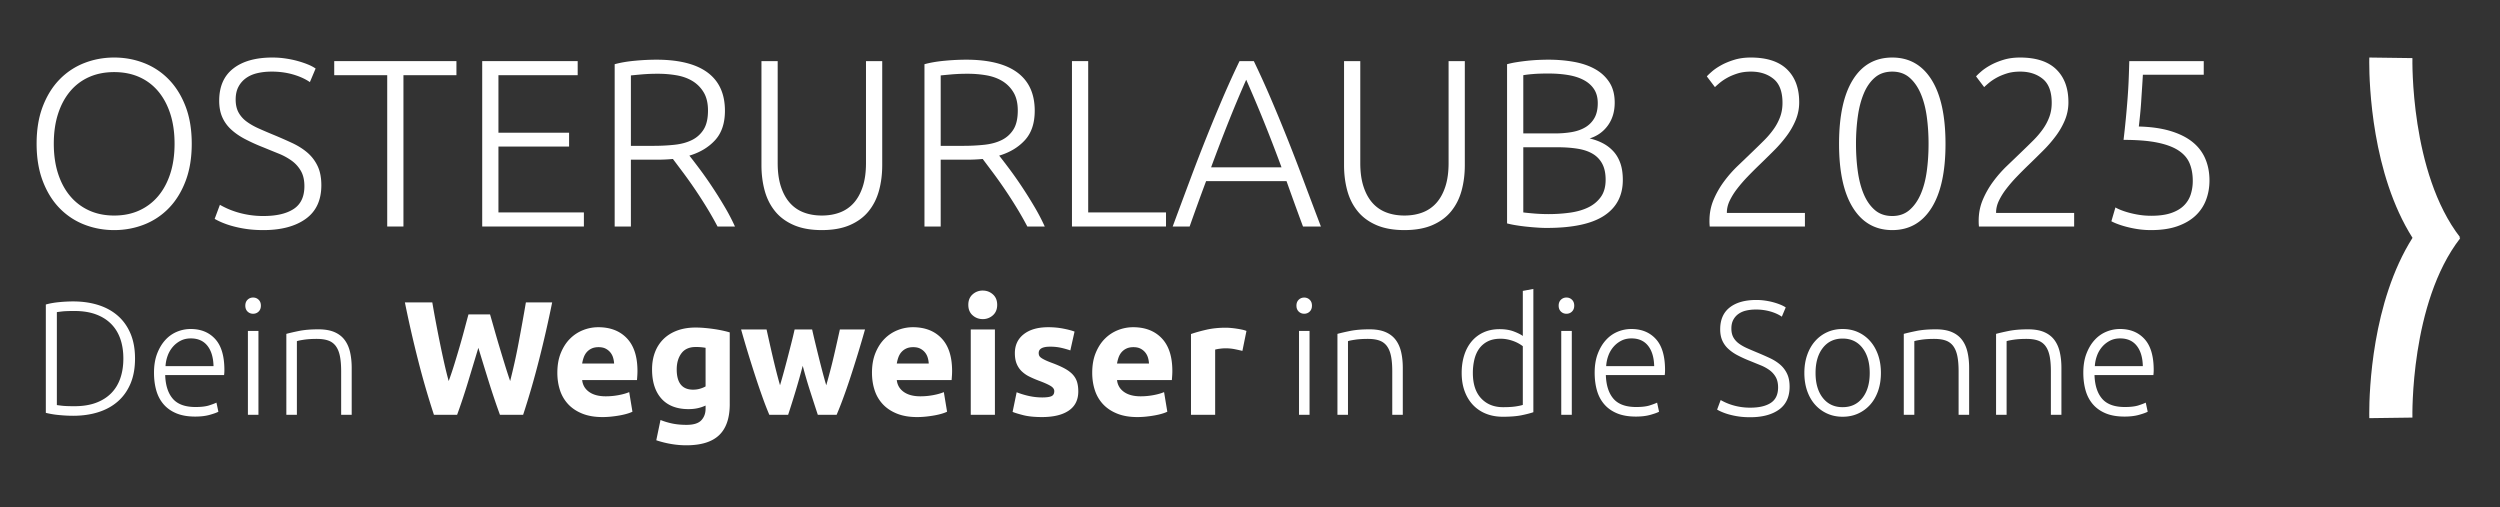 <svg xmlns="http://www.w3.org/2000/svg" width="478" height="97" viewBox="0 0 478 97">
  <rect x="0" y="0" width="478" height="97" fill="#333333" stroke="none"/>
  <g id="weg/_Elements/claim/MHP/Mobile" fill="none" fill-rule="evenodd" stroke="none" stroke-width="1">
    <g id="Group-5-Copy-5" fill="#FFF" fill-rule="nonzero" transform="translate(7 11)">
      <g id="Dein-Wegweiser-in-di" transform="translate(1.762 44.246)">
        <path id="Shape" d="M17.055 13.303c0 1.84-.29 3.442-.868 4.806-.58 1.365-1.39 2.502-2.434 3.411-1.044.91-2.29 1.592-3.737 2.047-1.447.455-3.039.682-4.775.682-.869 0-1.778-.046-2.73-.14A16.697 16.697 0 0 1 0 23.692V2.977c.724-.207 1.56-.357 2.512-.45.95-.093 1.86-.14 2.729-.14 1.736 0 3.328.228 4.775.683 1.447.455 2.693 1.137 3.737 2.047 1.044.91 1.855 2.046 2.434 3.41.579 1.365.868 2.957.868 4.776zm-14.946 8.9c.124.02.439.062.945.124.507.062 1.318.093 2.435.093 1.55 0 2.904-.212 4.062-.636 1.157-.424 2.13-1.029 2.915-1.814.785-.786 1.374-1.742 1.767-2.868.393-1.127.59-2.393.59-3.8 0-1.405-.197-2.666-.59-3.782-.393-1.117-.982-2.067-1.767-2.853-.786-.786-1.758-1.39-2.915-1.814-1.158-.424-2.512-.636-4.062-.636-1.117 0-1.928.031-2.435.093-.506.062-.821.104-.945.124v17.769zm18.574-6.171c0-1.406.202-2.63.605-3.675.403-1.044.93-1.917 1.581-2.62a6.225 6.225 0 0 1 2.233-1.566 6.802 6.802 0 0 1 2.59-.512c1.963 0 3.529.641 4.697 1.923 1.168 1.282 1.752 3.256 1.752 5.923 0 .165-.005.33-.015.496-.01.165-.026.32-.047.465H22.823c.062 1.964.548 3.473 1.457 4.527.91 1.055 2.357 1.582 4.341 1.582 1.096 0 1.964-.104 2.605-.31.641-.207 1.106-.383 1.396-.528l.372 1.737c-.29.165-.832.362-1.628.59-.796.226-1.732.34-2.807.34-1.405 0-2.604-.207-3.597-.62-.992-.413-1.809-.992-2.45-1.736-.64-.745-1.105-1.628-1.395-2.652-.29-1.023-.434-2.145-.434-3.364zm11.38-1.272c-.04-1.674-.434-2.977-1.178-3.907-.744-.93-1.798-1.395-3.163-1.395-.723 0-1.37.144-1.938.434a4.923 4.923 0 0 0-1.488 1.163 5.401 5.401 0 0 0-.993 1.69 6.932 6.932 0 0 0-.418 2.015h9.178zm8.59 9.303h-2.016V8.031h2.016v16.032zm.465-20.87c0 .476-.145.854-.434 1.133-.29.279-.64.418-1.054.418-.414 0-.765-.14-1.055-.418-.289-.28-.434-.657-.434-1.132 0-.476.145-.853.434-1.132.29-.279.641-.419 1.055-.419.413 0 .765.14 1.054.42.29.278.434.655.434 1.13z"/>
        <path id="Path" d="M45.987 8.59c.6-.166 1.405-.352 2.418-.559 1.013-.206 2.254-.31 3.721-.31 1.22 0 2.238.176 3.055.527.816.352 1.468.853 1.953 1.504.486.652.832 1.432 1.04 2.342.206.91.31 1.912.31 3.007v8.962h-2.016v-8.31c0-1.137-.078-2.099-.233-2.884-.155-.786-.413-1.427-.775-1.923a3.013 3.013 0 0 0-1.427-1.07c-.589-.217-1.328-.325-2.217-.325-.95 0-1.772.051-2.465.155-.692.103-1.142.196-1.349.279v14.078h-2.015V8.59zm38.947-3.722c.248.848.522 1.804.822 2.869.3 1.064.62 2.165.961 3.302.341 1.137.687 2.274 1.039 3.411a114.77 114.77 0 0 0 1.023 3.163c.269-1.054.543-2.201.822-3.442.279-1.24.543-2.522.79-3.845.249-1.323.492-2.64.73-3.954.237-1.312.46-2.579.666-3.798h5.024a222.74 222.74 0 0 1-2.497 10.946c-.94 3.7-1.958 7.215-3.054 10.543h-4.434a142.122 142.122 0 0 1-2.109-6.248 688.331 688.331 0 0 1-2.016-6.559c-.661 2.192-1.323 4.378-1.984 6.559a119.606 119.606 0 0 1-2.078 6.248h-4.434A159.053 159.053 0 0 1 71.15 13.52c-.94-3.7-1.772-7.35-2.496-10.946h5.24c.208 1.22.435 2.486.683 3.798.248 1.313.506 2.631.775 3.954a189.9 189.9 0 0 0 .822 3.845 75.54 75.54 0 0 0 .853 3.442 65.214 65.214 0 0 0 1.085-3.225 213.09 213.09 0 0 0 1.023-3.41c.331-1.138.636-2.233.915-3.288.28-1.054.532-1.995.76-2.822h4.124z"/>
        <path id="Shape" d="M97.803 16.032c0-1.447.222-2.714.667-3.799.444-1.085 1.028-1.99 1.752-2.713a7.288 7.288 0 0 1 2.496-1.644 7.816 7.816 0 0 1 2.9-.558c2.315 0 4.144.708 5.488 2.124 1.344 1.416 2.015 3.5 2.015 6.249 0 .268-.01.563-.03.883-.021.32-.042.605-.063.853h-10.48c.103.951.547 1.706 1.333 2.264.785.558 1.84.837 3.163.837.847 0 1.68-.077 2.496-.233.816-.155 1.483-.346 2-.573l.62 3.752a6.38 6.38 0 0 1-.992.372c-.414.124-.874.233-1.38.326-.507.093-1.05.17-1.628.232-.579.062-1.158.093-1.737.093-1.467 0-2.744-.217-3.83-.651-1.085-.434-1.984-1.028-2.697-1.783a7.077 7.077 0 0 1-1.582-2.682c-.34-1.034-.511-2.15-.511-3.35zm10.853-1.768a4.77 4.77 0 0 0-.202-1.147 2.865 2.865 0 0 0-.527-.992 2.807 2.807 0 0 0-.899-.714c-.362-.186-.811-.279-1.349-.279-.517 0-.961.088-1.333.264a2.755 2.755 0 0 0-.93.698c-.249.289-.44.625-.574 1.007-.135.383-.233.77-.295 1.163h6.109zm11.97 1.117c0 2.584 1.044 3.876 3.132 3.876.475 0 .92-.062 1.333-.186a5.066 5.066 0 0 0 1.054-.435v-7.38a10.315 10.315 0 0 0-1.891-.155c-1.22 0-2.13.403-2.73 1.21-.599.806-.898 1.83-.898 3.07zm10.14 6.635c0 2.667-.677 4.647-2.032 5.939-1.354 1.292-3.447 1.938-6.279 1.938-.992 0-1.984-.088-2.977-.264a18.55 18.55 0 0 1-2.76-.697l.807-3.877c.723.29 1.483.517 2.279.683.796.165 1.7.248 2.713.248 1.323 0 2.259-.29 2.806-.869.548-.578.822-1.323.822-2.232v-.59a7.438 7.438 0 0 1-1.535.512c-.527.114-1.1.17-1.72.17-2.254 0-3.98-.666-5.18-2-1.198-1.333-1.798-3.198-1.798-5.596 0-1.2.186-2.29.558-3.272a6.96 6.96 0 0 1 1.628-2.527c.714-.703 1.587-1.246 2.62-1.628 1.034-.383 2.202-.574 3.505-.574.558 0 1.131.026 1.72.078.59.051 1.174.119 1.753.201.579.083 1.131.181 1.659.295.527.114.997.232 1.41.356v13.706z"/>
        <path id="Path" d="M144.72 14.698a142.507 142.507 0 0 1-1.318 4.683c-.465 1.55-.956 3.111-1.473 4.682h-3.597a58.86 58.86 0 0 1-1.21-3.1 138.8 138.8 0 0 1-1.348-3.923 240.412 240.412 0 0 1-1.427-4.497 215.933 215.933 0 0 1-1.41-4.79h4.868l.542 2.434c.197.878.403 1.783.62 2.713.218.93.445 1.866.683 2.806.237.94.48 1.845.728 2.713.27-.91.533-1.84.791-2.79.259-.951.507-1.887.744-2.807.238-.92.465-1.809.683-2.667.217-.857.408-1.658.573-2.403h3.35c.165.745.35 1.546.557 2.403.207.858.424 1.747.652 2.667.227.92.465 1.856.713 2.807.248.95.506 1.88.775 2.79.248-.868.496-1.772.744-2.713a101 101 0 0 0 .698-2.806c.217-.93.424-1.835.62-2.713l.543-2.435h4.806c-.455 1.613-.925 3.21-1.41 4.791-.487 1.582-.962 3.08-1.427 4.497-.465 1.416-.92 2.723-1.365 3.922a67.961 67.961 0 0 1-1.224 3.101h-3.597a608.135 608.135 0 0 1-1.52-4.682 93.106 93.106 0 0 1-1.364-4.683z"/>
        <path id="Shape" d="M157.96 16.032c0-1.447.223-2.714.667-3.799.445-1.085 1.029-1.99 1.752-2.713a7.288 7.288 0 0 1 2.497-1.644 7.816 7.816 0 0 1 2.899-.558c2.315 0 4.145.708 5.489 2.124 1.343 1.416 2.015 3.5 2.015 6.249 0 .268-.01.563-.03.883-.022.32-.042.605-.063.853h-10.481c.103.951.548 1.706 1.333 2.264.786.558 1.84.837 3.163.837.848 0 1.68-.077 2.497-.233.816-.155 1.483-.346 2-.573l.62 3.752a6.38 6.38 0 0 1-.992.372c-.414.124-.874.233-1.38.326-.507.093-1.05.17-1.628.232-.58.062-1.158.093-1.737.093-1.468 0-2.744-.217-3.83-.651-1.085-.434-1.984-1.028-2.697-1.783a7.077 7.077 0 0 1-1.582-2.682c-.34-1.034-.511-2.15-.511-3.35zm10.854-1.768a4.77 4.77 0 0 0-.202-1.147 2.865 2.865 0 0 0-.527-.992 2.807 2.807 0 0 0-.9-.714c-.361-.186-.81-.279-1.348-.279-.517 0-.961.088-1.333.264a2.755 2.755 0 0 0-.93.698c-.249.289-.44.625-.574 1.007-.135.383-.233.77-.295 1.163h6.109zm12.652 9.8h-4.62V7.751h4.62v16.311zm.434-21.025c0 .847-.274 1.514-.822 2a2.826 2.826 0 0 1-1.938.729c-.744 0-1.39-.243-1.938-.729s-.822-1.153-.822-2c0-.848.274-1.514.822-2A2.826 2.826 0 0 1 179.14.31c.744 0 1.39.243 1.938.729s.822 1.152.822 2z"/>
        <path id="Path" d="M190.49 20.745c.847 0 1.446-.083 1.798-.248.351-.165.527-.486.527-.961 0-.372-.228-.698-.682-.977-.455-.28-1.148-.594-2.078-.946a21.291 21.291 0 0 1-1.969-.837 5.788 5.788 0 0 1-1.504-1.039 4.202 4.202 0 0 1-.961-1.442c-.228-.558-.341-1.23-.341-2.015 0-1.53.568-2.74 1.705-3.628 1.137-.89 2.698-1.334 4.683-1.334.992 0 1.943.088 2.852.264.91.175 1.634.367 2.171.573l-.806 3.597a16.965 16.965 0 0 0-1.752-.496 9.522 9.522 0 0 0-2.124-.217c-1.447 0-2.171.403-2.171 1.21 0 .186.031.351.093.496.062.144.186.284.372.418.186.135.44.28.76.435.32.155.729.325 1.225.511 1.013.372 1.85.74 2.511 1.101.662.362 1.184.755 1.566 1.178.383.424.652.894.807 1.411.155.517.232 1.117.232 1.799 0 1.612-.604 2.832-1.814 3.659s-2.92 1.24-5.132 1.24c-1.447 0-2.651-.124-3.612-.372-.962-.248-1.628-.455-2-.62l.775-3.752c.785.31 1.592.553 2.418.729.827.175 1.644.263 2.45.263z"/>
        <path id="Shape" d="M200.071 16.032c0-1.447.222-2.714.667-3.799.444-1.085 1.028-1.99 1.752-2.713a7.288 7.288 0 0 1 2.496-1.644 7.816 7.816 0 0 1 2.9-.558c2.315 0 4.144.708 5.488 2.124 1.344 1.416 2.016 3.5 2.016 6.249 0 .268-.01.563-.031.883-.021.32-.042.605-.062.853h-10.482c.104.951.548 1.706 1.334 2.264.785.558 1.84.837 3.163.837.847 0 1.68-.077 2.496-.233.817-.155 1.483-.346 2-.573l.62 3.752a6.38 6.38 0 0 1-.992.372c-.414.124-.873.233-1.38.326-.506.093-1.05.17-1.628.232-.579.062-1.158.093-1.736.093-1.468 0-2.745-.217-3.83-.651-1.085-.434-1.985-1.028-2.698-1.783a7.077 7.077 0 0 1-1.581-2.682c-.341-1.034-.512-2.15-.512-3.35zm10.853-1.768a4.77 4.77 0 0 0-.201-1.147 2.865 2.865 0 0 0-.528-.992 2.807 2.807 0 0 0-.899-.714c-.362-.186-.811-.279-1.349-.279-.516 0-.96.088-1.333.264a2.755 2.755 0 0 0-.93.698c-.248.289-.44.625-.574 1.007-.134.383-.233.77-.295 1.163h6.11z"/>
        <path id="Path" d="M228.785 11.845a35.476 35.476 0 0 0-1.457-.325 9.006 9.006 0 0 0-1.798-.17c-.29 0-.636.025-1.04.077a6.114 6.114 0 0 0-.914.17v12.466h-4.62V8.621c.826-.29 1.803-.564 2.93-.822 1.127-.259 2.382-.388 3.768-.388.248 0 .547.016.899.047a18.3 18.3 0 0 1 2.108.31c.352.072.652.16.9.263l-.776 3.814z"/>
        <path id="Shape" d="M241.623 24.063h-2.015V8.031h2.015v16.032zm.465-20.87c0 .476-.144.854-.434 1.133-.29.279-.64.418-1.054.418-.413 0-.765-.14-1.054-.418-.29-.28-.434-.657-.434-1.132 0-.476.144-.853.434-1.132.29-.279.64-.419 1.054-.419.413 0 .765.14 1.054.42.29.278.434.655.434 1.13z"/>
        <path id="Path" d="M246.957 8.59c.6-.166 1.406-.352 2.419-.559 1.013-.206 2.253-.31 3.72-.31 1.22 0 2.238.176 3.055.527.817.352 1.468.853 1.954 1.504.485.652.832 1.432 1.038 2.342.207.91.31 1.912.31 3.007v8.962h-2.015v-8.31c0-1.137-.078-2.099-.233-2.884-.155-.786-.413-1.427-.775-1.923a3.013 3.013 0 0 0-1.426-1.07c-.59-.217-1.329-.325-2.217-.325-.951 0-1.773.051-2.466.155-.692.103-1.142.196-1.349.279v14.078h-2.015V8.59z"/>
        <path id="Shape" d="M284.416 23.567c-.6.207-1.365.403-2.295.59-.93.185-2.108.278-3.535.278-1.178 0-2.248-.191-3.21-.573a6.938 6.938 0 0 1-2.48-1.66c-.693-.723-1.23-1.602-1.612-2.635-.383-1.034-.574-2.202-.574-3.504 0-1.22.16-2.341.48-3.365.32-1.023.791-1.907 1.411-2.651a6.412 6.412 0 0 1 2.28-1.737c.899-.413 1.927-.62 3.085-.62 1.054 0 1.97.15 2.744.45.776.3 1.339.584 1.69.853V.373L284.416 0v23.567zm-2.016-12.62a6.777 6.777 0 0 0-1.674-.931 7.903 7.903 0 0 0-1.21-.357 6.497 6.497 0 0 0-1.364-.14c-.992 0-1.824.177-2.496.528a4.499 4.499 0 0 0-1.628 1.41c-.414.59-.713 1.283-.9 2.078a11.141 11.141 0 0 0-.279 2.528c0 2.108.528 3.726 1.582 4.853 1.054 1.126 2.45 1.69 4.186 1.69.992 0 1.794-.047 2.403-.14.61-.093 1.07-.191 1.38-.294V10.946zm9.365 13.116h-2.016V8.031h2.016v16.032zm.465-20.87c0 .476-.145.854-.434 1.133-.29.279-.64.418-1.054.418-.414 0-.765-.14-1.055-.418-.289-.28-.434-.657-.434-1.132 0-.476.145-.853.434-1.132.29-.279.641-.419 1.055-.419.413 0 .765.14 1.054.42.29.278.434.655.434 1.13zm3.907 12.839c0-1.406.202-2.63.605-3.675.403-1.044.93-1.917 1.581-2.62a6.225 6.225 0 0 1 2.233-1.566 6.802 6.802 0 0 1 2.59-.512c1.963 0 3.53.641 4.697 1.923 1.168 1.282 1.752 3.256 1.752 5.923 0 .165-.005.33-.015.496-.01.165-.026.32-.047.465h-11.256c.062 1.964.548 3.473 1.457 4.527.91 1.055 2.357 1.582 4.342 1.582 1.095 0 1.964-.104 2.604-.31.641-.207 1.106-.383 1.396-.528l.372 1.737c-.29.165-.832.362-1.628.59-.796.226-1.731.34-2.806.34-1.406 0-2.605-.207-3.597-.62-.993-.413-1.81-.992-2.45-1.736-.641-.745-1.106-1.628-1.396-2.652-.289-1.023-.434-2.145-.434-3.364zm11.38-1.272c-.04-1.674-.433-2.977-1.178-3.907-.744-.93-1.798-1.395-3.163-1.395-.723 0-1.37.144-1.938.434a4.923 4.923 0 0 0-1.488 1.163 5.401 5.401 0 0 0-.992 1.69 6.932 6.932 0 0 0-.419 2.015h9.179z"/>
        <path id="Path" d="M325.906 22.699c1.675 0 2.977-.305 3.907-.915.93-.61 1.396-1.597 1.396-2.961 0-.786-.15-1.442-.45-1.97a4.209 4.209 0 0 0-1.194-1.333 7.884 7.884 0 0 0-1.705-.93c-.641-.259-1.313-.533-2.016-.822a23.9 23.9 0 0 1-2.388-1.085 8.265 8.265 0 0 1-1.798-1.256 4.752 4.752 0 0 1-1.132-1.597c-.258-.6-.388-1.302-.388-2.109 0-1.84.61-3.235 1.83-4.186 1.22-.95 2.915-1.426 5.085-1.426.58 0 1.148.041 1.706.124.558.082 1.08.19 1.566.325s.93.285 1.333.45c.403.165.74.341 1.008.527l-.744 1.768c-.6-.414-1.328-.745-2.186-.993a9.953 9.953 0 0 0-2.776-.372c-.682 0-1.307.067-1.876.202a4.076 4.076 0 0 0-1.473.65c-.413.3-.739.678-.976 1.133-.238.455-.357 1.002-.357 1.643 0 .662.124 1.22.372 1.675.248.455.595.847 1.039 1.178.444.33.966.63 1.566.9.6.268 1.25.547 1.954.837.847.351 1.648.702 2.403 1.054.754.351 1.41.765 1.969 1.24a5.274 5.274 0 0 1 1.333 1.737c.331.682.496 1.52.496 2.512 0 1.943-.677 3.4-2.03 4.372-1.355.971-3.19 1.457-5.505 1.457-.827 0-1.581-.051-2.264-.155a14.448 14.448 0 0 1-1.83-.387 10.726 10.726 0 0 1-1.363-.481 8.36 8.36 0 0 1-.869-.434l.682-1.83a10.67 10.67 0 0 0 2.078.915 11.556 11.556 0 0 0 3.597.543z"/>
        <path id="Shape" d="M350.868 16.063c0 1.26-.18 2.408-.542 3.442-.362 1.033-.868 1.912-1.52 2.636a6.92 6.92 0 0 1-2.31 1.69c-.889.403-1.87.604-2.946.604-1.075 0-2.057-.201-2.946-.604a6.92 6.92 0 0 1-2.31-1.69c-.65-.724-1.157-1.603-1.52-2.636-.36-1.034-.542-2.181-.542-3.442 0-1.261.181-2.409.543-3.442.362-1.034.868-1.918 1.52-2.652a6.825 6.825 0 0 1 2.31-1.705c.888-.403 1.87-.605 2.945-.605 1.075 0 2.057.202 2.946.605a6.825 6.825 0 0 1 2.31 1.705c.652.734 1.158 1.618 1.52 2.652.362 1.033.542 2.18.542 3.442zm-2.14 0c0-2.006-.464-3.602-1.395-4.791-.93-1.189-2.19-1.783-3.783-1.783-1.591 0-2.853.594-3.783 1.783-.93 1.189-1.395 2.785-1.395 4.79 0 2.006.465 3.598 1.395 4.776.93 1.178 2.192 1.768 3.783 1.768 1.592 0 2.853-.59 3.783-1.768.93-1.178 1.396-2.77 1.396-4.775z"/>
        <path id="Path" d="M355.24 8.59c.6-.166 1.407-.352 2.42-.559 1.012-.206 2.253-.31 3.72-.31 1.22 0 2.238.176 3.055.527.817.352 1.468.853 1.954 1.504.485.652.832 1.432 1.038 2.342.207.91.31 1.912.31 3.007v8.962h-2.015v-8.31c0-1.137-.078-2.099-.233-2.884-.155-.786-.413-1.427-.775-1.923a3.013 3.013 0 0 0-1.426-1.07c-.59-.217-1.329-.325-2.218-.325-.95 0-1.772.051-2.465.155-.692.103-1.142.196-1.349.279v14.078h-2.015V8.59zm17.645 0c.6-.166 1.406-.352 2.419-.559 1.013-.206 2.253-.31 3.72-.31 1.22 0 2.239.176 3.055.527.817.352 1.468.853 1.954 1.504.486.652.832 1.432 1.039 2.342.206.91.31 1.912.31 3.007v8.962h-2.016v-8.31c0-1.137-.077-2.099-.232-2.884-.156-.786-.414-1.427-.776-1.923a3.013 3.013 0 0 0-1.426-1.07c-.59-.217-1.328-.325-2.217-.325-.951 0-1.773.051-2.466.155-.692.103-1.142.196-1.348.279v14.078h-2.016V8.59z"/>
        <path id="Shape" d="M389.568 16.032c0-1.406.201-2.63.605-3.675.403-1.044.93-1.917 1.581-2.62a6.225 6.225 0 0 1 2.233-1.566 6.802 6.802 0 0 1 2.589-.512c1.964 0 3.53.641 4.698 1.923 1.168 1.282 1.752 3.256 1.752 5.923a7.49 7.49 0 0 1-.062.961h-11.256c.062 1.964.547 3.473 1.457 4.527.91 1.055 2.357 1.582 4.341 1.582 1.096 0 1.964-.104 2.605-.31.64-.207 1.106-.383 1.395-.528l.373 1.737c-.29.165-.833.362-1.628.59-.796.226-1.732.34-2.807.34-1.406 0-2.605-.207-3.597-.62-.992-.413-1.809-.992-2.45-1.736-.64-.745-1.106-1.628-1.395-2.652-.29-1.023-.434-2.145-.434-3.364zm11.38-1.272c-.041-1.674-.434-2.977-1.178-3.907-.744-.93-1.799-1.395-3.163-1.395-.724 0-1.37.144-1.938.434a4.923 4.923 0 0 0-1.489 1.163 5.401 5.401 0 0 0-.992 1.69 6.932 6.932 0 0 0-.418 2.015h9.178z"/>
      </g>
      <g id="Osterurlaub-2025">
        <path id="Shape" d="M29.662 16.474c0 2.707-.395 5.096-1.186 7.164-.791 2.07-1.864 3.796-3.218 5.18a13.285 13.285 0 0 1-4.723 3.126c-1.795.7-3.696 1.05-5.704 1.05-2.008 0-3.91-.35-5.704-1.05a13.285 13.285 0 0 1-4.723-3.126c-1.354-1.384-2.427-3.11-3.218-5.18C.396 21.57 0 19.181 0 16.474c0-2.708.395-5.088 1.186-7.142C1.977 7.28 3.05 5.56 4.404 4.176A13.285 13.285 0 0 1 9.127 1.05C10.922.35 12.823 0 14.83 0c2.008 0 3.91.35 5.704 1.05a13.27 13.27 0 0 1 4.723 3.126c1.354 1.384 2.427 3.103 3.218 5.156.79 2.054 1.186 4.434 1.186 7.142zm-3.286 0c0-2.13-.273-4.039-.821-5.727-.548-1.689-1.323-3.126-2.327-4.313A9.955 9.955 0 0 0 19.6 3.72c-1.415-.624-3.004-.935-4.769-.935-1.764 0-3.354.311-4.769.935a9.955 9.955 0 0 0-3.628 2.715c-1.004 1.187-1.78 2.624-2.327 4.313-.548 1.688-.821 3.597-.821 5.727 0 2.13.273 4.038.821 5.727.548 1.688 1.323 3.126 2.327 4.312a10.188 10.188 0 0 0 3.628 2.738c1.415.64 3.005.959 4.769.959 1.765 0 3.354-.32 4.769-.959a10.188 10.188 0 0 0 3.628-2.738c1.004-1.186 1.78-2.624 2.327-4.312.548-1.689.821-3.598.821-5.727z"/>
        <path id="Path" d="M43.398 30.3c2.464 0 4.38-.448 5.75-1.345 1.369-.898 2.053-2.35 2.053-4.358 0-1.156-.22-2.122-.661-2.898a6.194 6.194 0 0 0-1.757-1.962 11.602 11.602 0 0 0-2.51-1.37 414.38 414.38 0 0 1-2.966-1.209 35.173 35.173 0 0 1-3.514-1.597c-1.035-.547-1.917-1.164-2.647-1.848a6.993 6.993 0 0 1-1.666-2.35c-.38-.882-.57-1.917-.57-3.103 0-2.708.897-4.761 2.692-6.16C39.397.7 41.892 0 45.086 0c.852 0 1.689.06 2.51.183.822.121 1.59.28 2.305.479.715.197 1.369.418 1.962.661a7.854 7.854 0 0 1 1.483.776L52.251 4.7c-.882-.608-1.955-1.095-3.217-1.46-1.263-.365-2.624-.548-4.085-.548-1.004 0-1.924.1-2.76.297-.837.198-1.56.517-2.168.958a4.744 4.744 0 0 0-1.438 1.666c-.35.67-.524 1.475-.524 2.419 0 .973.182 1.794.547 2.464a5.34 5.34 0 0 0 1.529 1.734c.654.487 1.422.928 2.305 1.323.882.396 1.84.806 2.874 1.232a90.35 90.35 0 0 1 3.537 1.552c1.11.517 2.076 1.126 2.898 1.825a7.762 7.762 0 0 1 1.962 2.556c.487 1.004.73 2.236.73 3.696 0 2.86-.996 5.005-2.989 6.435-1.992 1.43-4.692 2.144-8.1 2.144-1.217 0-2.327-.076-3.331-.228a21.262 21.262 0 0 1-2.692-.57 15.785 15.785 0 0 1-2.008-.708 12.304 12.304 0 0 1-1.278-.638l1.004-2.693c.304.183.715.396 1.232.639s1.126.48 1.825.707a17.155 17.155 0 0 0 5.293.799z"/>
        <polygon id="Path" points="80.27 .685 80.27 3.377 70.139 3.377 70.139 32.309 67.036 32.309 67.036 3.377 56.905 3.377 56.905 .685"/>
        <polygon id="Path" points="85.198 32.309 85.198 .685 103.452 .685 103.452 3.377 88.302 3.377 88.302 14.375 101.809 14.375 101.809 17.021 88.302 17.021 88.302 29.616 104.639 29.616 104.639 32.309"/>
        <path id="Shape" d="M131.608 10.176c0 2.373-.624 4.244-1.87 5.613-1.248 1.37-2.891 2.358-4.93 2.967.487.608 1.119 1.43 1.894 2.464a75.195 75.195 0 0 1 2.396 3.4 83.867 83.867 0 0 1 2.419 3.856 39.197 39.197 0 0 1 2.008 3.833h-3.332a63.537 63.537 0 0 0-2.076-3.65 88.404 88.404 0 0 0-4.54-6.71c-.73-.973-1.37-1.824-1.917-2.555-.974.092-1.947.137-2.92.137h-5.112V32.31h-3.103V1.278c1.095-.304 2.38-.525 3.856-.662a44.44 44.44 0 0 1 4.085-.205c4.35 0 7.628.821 9.834 2.464 2.205 1.643 3.308 4.077 3.308 7.301zm-12.777-7.073a35.23 35.23 0 0 0-3.035.114c-.867.076-1.59.145-2.168.206v13.462h4.29c1.43 0 2.784-.069 4.061-.206 1.278-.137 2.389-.44 3.332-.912a5.443 5.443 0 0 0 2.236-2.031c.547-.882.821-2.084.821-3.605 0-1.4-.274-2.556-.821-3.468a6.228 6.228 0 0 0-2.145-2.168c-.882-.532-1.894-.898-3.035-1.095a20.676 20.676 0 0 0-3.536-.297z"/>
        <path id="Path" d="M150.136 32.993c-2.1 0-3.887-.32-5.362-.958-1.476-.639-2.67-1.521-3.583-2.647-.912-1.125-1.574-2.441-1.985-3.947-.41-1.506-.616-3.126-.616-4.86V.685h3.103V20.17c0 1.734.206 3.233.616 4.495.411 1.263.981 2.305 1.712 3.126a6.682 6.682 0 0 0 2.646 1.825c1.035.396 2.19.594 3.469.594 1.277 0 2.433-.198 3.468-.594a6.682 6.682 0 0 0 2.646-1.825c.73-.821 1.301-1.863 1.712-3.126.41-1.262.616-2.76.616-4.495V.685h3.103V20.58c0 1.734-.205 3.354-.616 4.86-.41 1.506-1.073 2.822-1.985 3.947-.913 1.126-2.107 2.008-3.583 2.647-1.475.639-3.262.958-5.361.958z"/>
        <path id="Shape" d="M190.84 10.176c0 2.373-.623 4.244-1.87 5.613-1.247 1.37-2.89 2.358-4.929 2.967.487.608 1.119 1.43 1.894 2.464a75.195 75.195 0 0 1 2.396 3.4 83.867 83.867 0 0 1 2.419 3.856 39.197 39.197 0 0 1 2.008 3.833h-3.332a63.536 63.536 0 0 0-2.076-3.65 88.403 88.403 0 0 0-4.54-6.71c-.73-.973-1.37-1.824-1.917-2.555-.974.092-1.947.137-2.92.137h-5.112V32.31h-3.103V1.278c1.095-.304 2.38-.525 3.856-.662a44.44 44.44 0 0 1 4.084-.205c4.35 0 7.629.821 9.834 2.464 2.206 1.643 3.309 4.077 3.309 7.301zm-12.777-7.073a35.23 35.23 0 0 0-3.034.114c-.867.076-1.59.145-2.168.206v13.462h4.29c1.43 0 2.783-.069 4.061-.206 1.278-.137 2.388-.44 3.331-.912a5.443 5.443 0 0 0 2.237-2.031c.547-.882.82-2.084.82-3.605 0-1.4-.273-2.556-.82-3.468a6.228 6.228 0 0 0-2.145-2.168c-.883-.532-1.894-.898-3.035-1.095a20.676 20.676 0 0 0-3.537-.297z"/>
        <polygon id="Path" points="215.94 29.616 215.94 32.309 197.96 32.309 197.96 .685 201.063 .685 201.063 29.616"/>
        <path id="Shape" d="M242.133 32.309a499.12 499.12 0 0 1-1.642-4.472c-.518-1.43-1.02-2.83-1.506-4.199h-15.379a316.575 316.575 0 0 0-1.551 4.199 611.98 611.98 0 0 0-1.598 4.472h-3.24c1.217-3.286 2.358-6.35 3.423-9.195a371.603 371.603 0 0 1 3.126-8.078 339.8 339.8 0 0 1 3.034-7.324 179.321 179.321 0 0 1 3.195-7.027h2.738a179.32 179.32 0 0 1 3.194 7.027 339.8 339.8 0 0 1 3.035 7.324 372.058 372.058 0 0 1 3.126 8.078c1.065 2.844 2.22 5.91 3.468 9.195h-3.423zm-10.86-28.065a237.141 237.141 0 0 0-3.355 7.986 360.74 360.74 0 0 0-3.354 8.762h13.462a304.558 304.558 0 0 0-3.377-8.762 273.623 273.623 0 0 0-3.376-7.986z"/>
        <path id="Path" d="M261.528 32.993c-2.1 0-3.887-.32-5.362-.958-1.476-.639-2.67-1.521-3.582-2.647-.913-1.125-1.575-2.441-1.985-3.947-.411-1.506-.617-3.126-.617-4.86V.685h3.104V20.17c0 1.734.205 3.233.616 4.495.41 1.263.98 2.305 1.71 3.126a6.682 6.682 0 0 0 2.648 1.825c1.034.396 2.19.594 3.468.594s2.434-.198 3.468-.594a6.682 6.682 0 0 0 2.647-1.825c.73-.821 1.3-1.863 1.711-3.126.41-1.262.616-2.76.616-4.495V.685h3.103V20.58c0 1.734-.205 3.354-.616 4.86-.41 1.506-1.072 2.822-1.985 3.947-.913 1.126-2.107 2.008-3.582 2.647-1.476.639-3.263.958-5.362.958z"/>
        <path id="Shape" d="M288.726 32.583a27.29 27.29 0 0 1-1.803-.069 53.478 53.478 0 0 1-2.1-.182 34.702 34.702 0 0 1-2.03-.274 17.909 17.909 0 0 1-1.643-.342V1.278a16.58 16.58 0 0 1 1.826-.388 39.91 39.91 0 0 1 2.076-.274c.715-.076 1.415-.13 2.1-.16.684-.03 1.315-.045 1.893-.045 1.704 0 3.324.137 4.86.41 1.536.274 2.883.73 4.039 1.37 1.156.638 2.076 1.483 2.76 2.532.685 1.05 1.027 2.35 1.027 3.902 0 1.703-.433 3.156-1.3 4.358-.867 1.202-2.031 2.03-3.491 2.487.912.213 1.749.517 2.51.913.76.395 1.43.905 2.007 1.528.579.624 1.027 1.385 1.347 2.282.32.897.479 1.97.479 3.217 0 2.982-1.187 5.256-3.56 6.822-2.373 1.567-6.038 2.35-10.997 2.35zm-4.472-15.425v12.458c.456.061 1.14.13 2.053.206.913.076 1.84.114 2.784.114 1.4 0 2.76-.091 4.084-.274 1.323-.183 2.487-.517 3.49-1.004 1.005-.487 1.811-1.156 2.42-2.008.608-.852.912-1.947.912-3.285 0-1.217-.213-2.229-.639-3.035a4.809 4.809 0 0 0-1.825-1.917c-.791-.471-1.757-.798-2.898-.98-1.14-.183-2.41-.275-3.81-.275h-6.571zm0-2.646h6.023c1.126 0 2.19-.084 3.195-.251 1.003-.168 1.878-.472 2.624-.913a4.81 4.81 0 0 0 1.756-1.78c.426-.745.64-1.696.64-2.852 0-1.034-.229-1.909-.685-2.624-.457-.715-1.103-1.3-1.94-1.757-.836-.456-1.833-.783-2.989-.98-1.156-.199-2.433-.298-3.833-.298-1.126 0-2.076.03-2.852.092-.776.06-1.422.137-1.94.228v11.135z"/>
        <path id="Path" d="M337.006 8.534a8.834 8.834 0 0 1-.639 3.354 14.045 14.045 0 0 1-1.71 3.034 24.599 24.599 0 0 1-2.442 2.83c-.913.912-1.84 1.825-2.784 2.738a80.73 80.73 0 0 0-2.304 2.304 27.35 27.35 0 0 0-2.008 2.327 12.603 12.603 0 0 0-1.415 2.282c-.35.746-.525 1.483-.525 2.213v.092h14.922v2.6h-18.207c0-.06-.008-.174-.023-.341a9.077 9.077 0 0 1-.023-.753c0-1.43.259-2.761.776-3.993a16.916 16.916 0 0 1 1.985-3.491 23.337 23.337 0 0 1 2.692-3.058c.989-.943 1.94-1.856 2.852-2.738.76-.73 1.483-1.437 2.168-2.122a16.474 16.474 0 0 0 1.802-2.122c.518-.73.928-1.506 1.233-2.327.304-.822.456-1.719.456-2.693 0-2.13-.57-3.658-1.711-4.586-1.141-.928-2.579-1.392-4.313-1.392-.973 0-1.84.122-2.6.365-.761.244-1.423.525-1.986.845a9.436 9.436 0 0 0-1.437.98c-.396.335-.685.594-.867.777l-1.552-2.054c.183-.213.51-.525.981-.935.472-.411 1.065-.814 1.78-1.21.715-.395 1.544-.737 2.487-1.026.943-.29 1.993-.434 3.149-.434 3.072 0 5.384.753 6.936 2.259 1.552 1.506 2.327 3.597 2.327 6.275z"/>
        <path id="Shape" d="M344.627 16.52c0-5.355.882-9.447 2.647-12.276 1.764-2.83 4.274-4.244 7.53-4.244 3.224 0 5.727 1.415 7.506 4.244 1.78 2.83 2.67 6.921 2.67 12.275 0 5.324-.89 9.401-2.67 12.23-1.78 2.83-4.282 4.244-7.506 4.244-3.225 0-5.728-1.414-7.507-4.244-1.78-2.829-2.67-6.906-2.67-12.23zm17.113 0c0-1.826-.114-3.568-.342-5.226-.229-1.658-.616-3.126-1.164-4.403-.548-1.278-1.263-2.297-2.145-3.058-.882-.76-1.977-1.14-3.285-1.14-1.34 0-2.45.38-3.332 1.14-.882.76-1.59 1.78-2.122 3.058-.532 1.277-.912 2.745-1.14 4.403a38.328 38.328 0 0 0-.343 5.225c0 1.826.114 3.568.342 5.226.229 1.658.609 3.118 1.141 4.38.533 1.263 1.24 2.274 2.122 3.035.882.76 1.993 1.14 3.332 1.14 1.308 0 2.403-.38 3.285-1.14.882-.76 1.597-1.772 2.145-3.035.548-1.262.935-2.722 1.164-4.38.228-1.658.342-3.4.342-5.226z"/>
        <path id="Path" d="M388.481 8.534a8.834 8.834 0 0 1-.639 3.354 14.045 14.045 0 0 1-1.71 3.034 24.599 24.599 0 0 1-2.442 2.83c-.913.912-1.84 1.825-2.784 2.738a80.73 80.73 0 0 0-2.304 2.304 27.35 27.35 0 0 0-2.008 2.327 12.603 12.603 0 0 0-1.415 2.282c-.35.746-.525 1.483-.525 2.213v.092h14.923v2.6h-18.208c0-.06-.008-.174-.023-.341a9.077 9.077 0 0 1-.023-.753c0-1.43.259-2.761.776-3.993a16.916 16.916 0 0 1 1.985-3.491 23.337 23.337 0 0 1 2.692-3.058c.989-.943 1.94-1.856 2.852-2.738.76-.73 1.483-1.437 2.168-2.122a16.474 16.474 0 0 0 1.802-2.122c.518-.73.928-1.506 1.233-2.327.304-.822.456-1.719.456-2.693 0-2.13-.57-3.658-1.711-4.586-1.141-.928-2.579-1.392-4.313-1.392-.973 0-1.84.122-2.6.365-.761.244-1.423.525-1.986.845a9.436 9.436 0 0 0-1.437.98c-.396.335-.685.594-.867.777l-1.552-2.054c.183-.213.51-.525.981-.935.472-.411 1.065-.814 1.78-1.21.715-.395 1.544-.737 2.487-1.026.943-.29 1.993-.434 3.149-.434 3.072 0 5.384.753 6.936 2.259 1.552 1.506 2.327 3.597 2.327 6.275zm15.835 21.721c1.521 0 2.792-.175 3.81-.525 1.02-.35 1.834-.829 2.442-1.437a5.216 5.216 0 0 0 1.3-2.122 8.5 8.5 0 0 0 .389-2.624c0-1.217-.198-2.312-.594-3.286-.395-.973-1.095-1.794-2.099-2.464-1.004-.67-2.358-1.179-4.061-1.529-1.704-.35-3.864-.524-6.48-.524a185.602 185.602 0 0 0 .776-8.01c.09-1.2.16-2.372.205-3.513.046-1.14.084-2.32.114-3.536h14.238v2.6h-11.637c-.03.579-.076 1.324-.137 2.237-.06.912-.122 1.848-.182 2.806a68.802 68.802 0 0 1-.229 2.761c-.09.882-.167 1.582-.228 2.1 2.343.06 4.366.35 6.07.866 1.703.517 3.103 1.217 4.198 2.1 1.095.882 1.909 1.946 2.441 3.194.533 1.247.799 2.631.799 4.152 0 1.339-.22 2.586-.662 3.742a7.945 7.945 0 0 1-2.03 3.012c-.913.852-2.07 1.521-3.469 2.008-1.4.487-3.057.73-4.974.73a16.84 16.84 0 0 1-2.715-.205 20.987 20.987 0 0 1-2.236-.48 16.497 16.497 0 0 1-1.666-.547 8.702 8.702 0 0 1-1.004-.456l.776-2.647c.183.122.495.274.936.456.44.183.958.358 1.551.525a18.22 18.22 0 0 0 2.008.434c.745.121 1.529.182 2.35.182z"/>
      </g>
    </g>
    <g id="wegde/_Elements/_Commons/arrow-symbol-Copy" fill="#FFF" transform="translate(453 11)">
      <path id="Fill-3" d="M.01 0l8.245.11c-.006.217-.466 21.922 9.132 34.282l-.221.084.221.084C7.8 46.905 8.247 68.574 8.255 68.841v.001l-8.245.11c-.003-.097-.01-.416-.01-.925 0-4.192.502-21.275 8.272-33.551C.502 22.199 0 5.116 0 .926 0 .415.007.095.01 0"/>
    </g>
  </g>
</svg>
